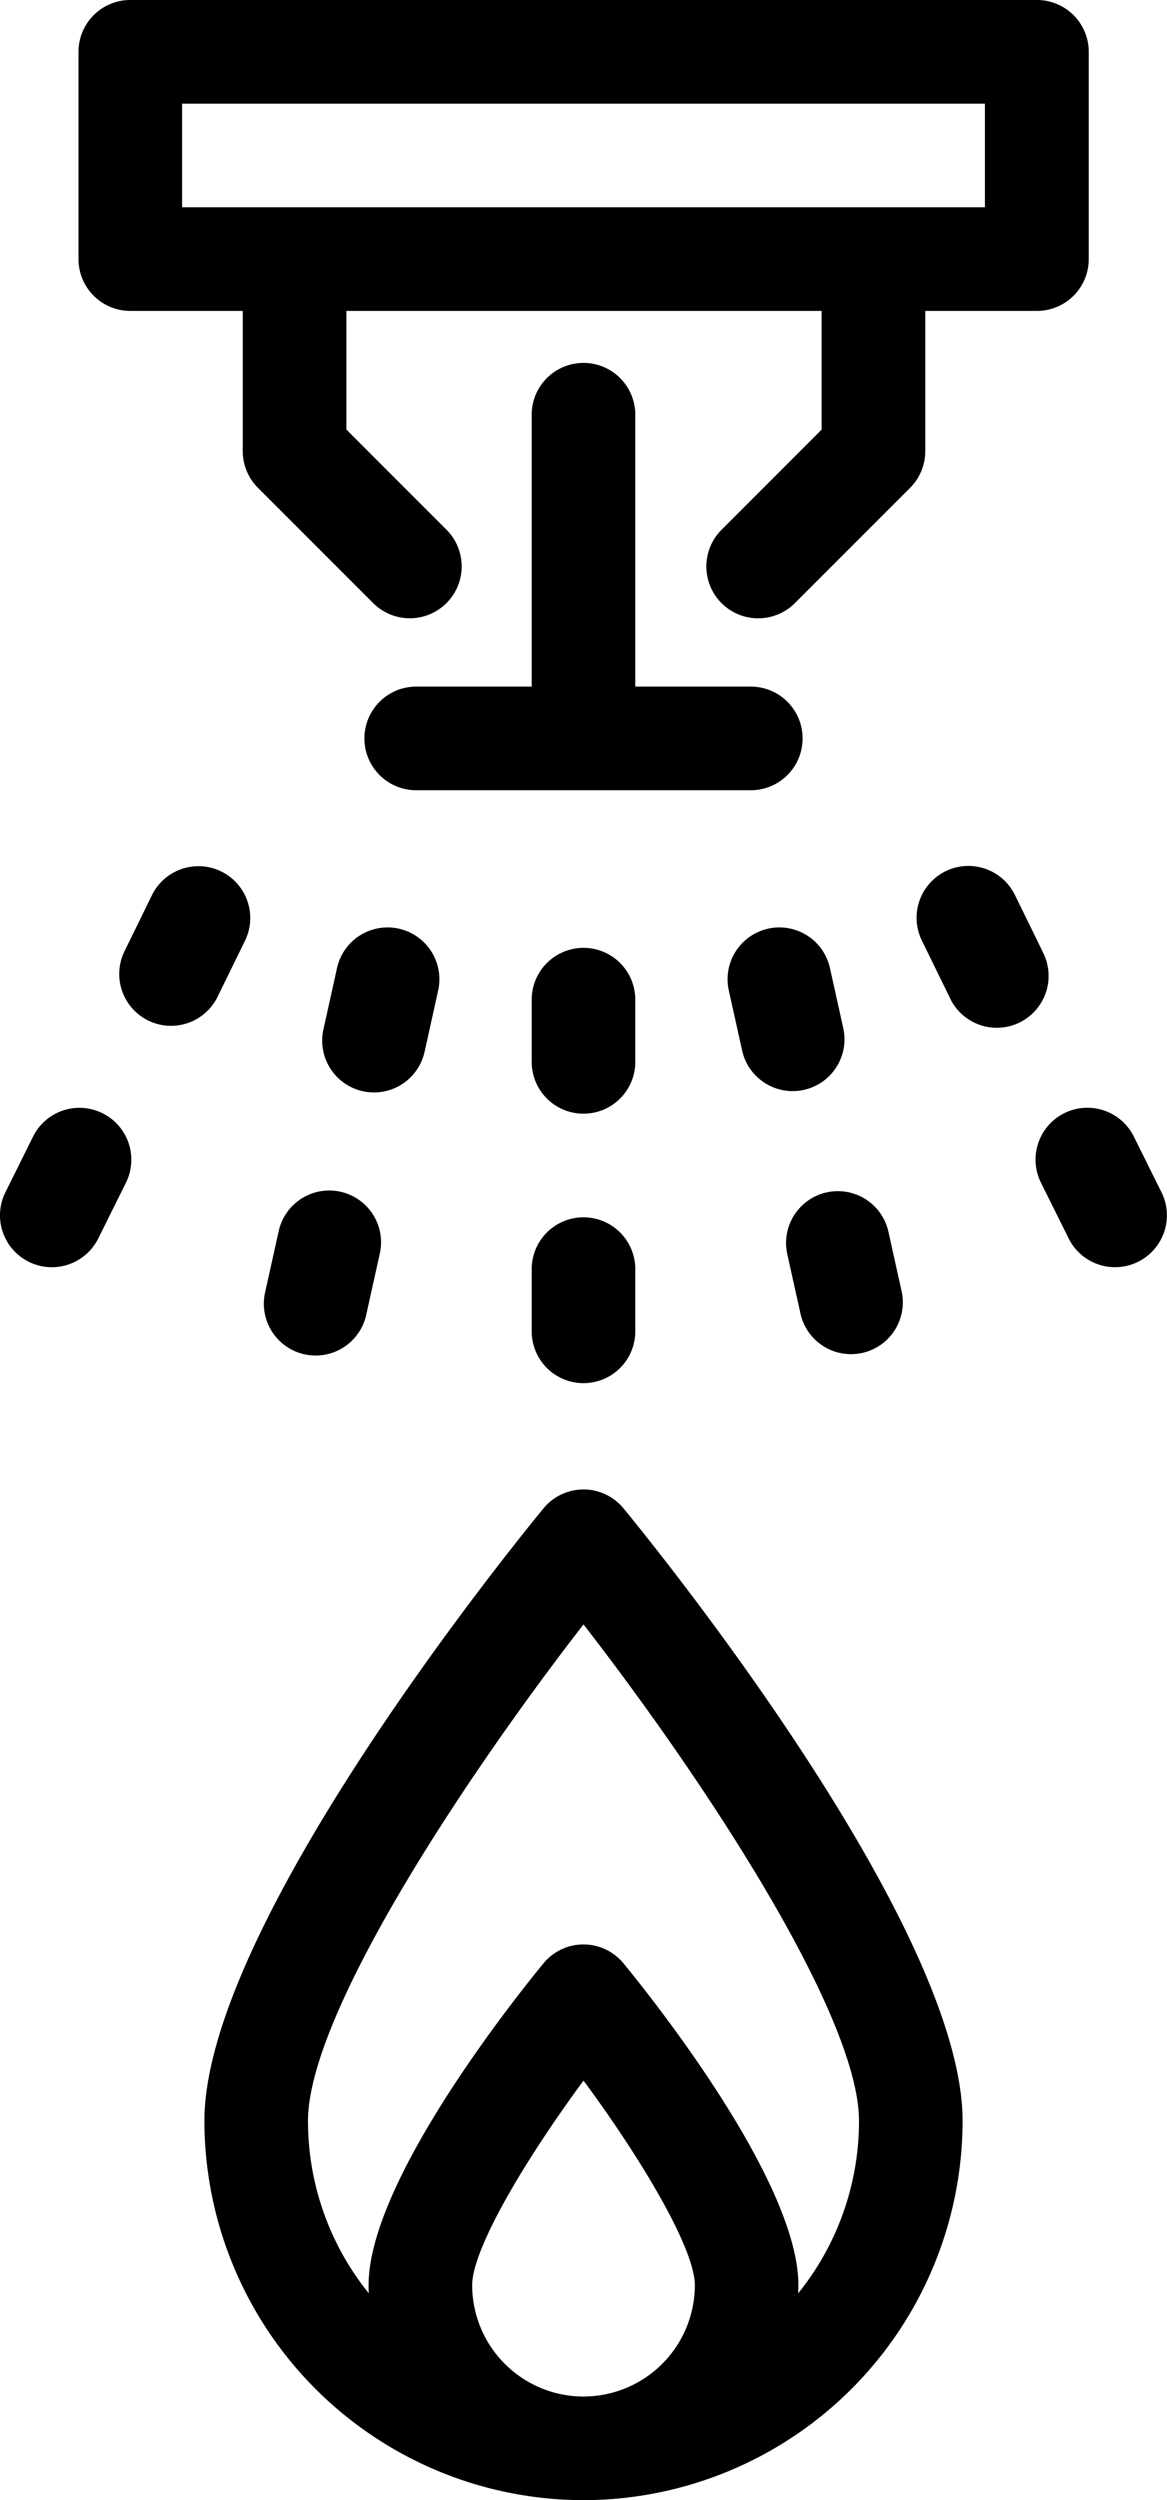 <svg xmlns="http://www.w3.org/2000/svg" xmlns:xlink="http://www.w3.org/1999/xlink" width="47.74" height="102.227" viewBox="0 0 47.74 102.227"><defs><clipPath id="a"><rect width="47.74" height="102.227" fill="none"/></clipPath></defs><g transform="translate(0)" clip-path="url(#a)"><g transform="translate(0)"><path d="M193.838,305.021a2.119,2.119,0,0,0-1.638.774c-1.42,1.729-13.87,17.12-13.87,25.044a15.523,15.523,0,0,0,15.056,15.5q.224.011.452.011t.452-.011a15.523,15.523,0,0,0,15.056-15.5c0-7.924-12.45-23.316-13.87-25.044A2.116,2.116,0,0,0,193.838,305.021Zm0,37.088a4.559,4.559,0,0,1-4.554-4.554c0-1.474,2.146-5.1,4.555-8.363,2.409,3.257,4.554,6.886,4.554,8.363A4.56,4.56,0,0,1,193.838,342.109Zm8.783-4.22c0-.111.008-.222.008-.334,0-4.23-5.96-11.7-7.154-13.157a2.119,2.119,0,0,0-3.275,0c-1.195,1.455-7.154,8.927-7.154,13.157,0,.112,0,.223.008.334a11.213,11.213,0,0,1-2.486-7.05c0-4.328,6.358-13.969,11.27-20.3,4.912,6.329,11.27,15.969,11.27,20.3A11.211,11.211,0,0,1,202.621,337.889Z" transform="translate(-169.968 -244.119)"/><path d="M154.651,12.713h4.6v5.732a2.12,2.12,0,0,0,.621,1.5l4.714,4.714a2.119,2.119,0,0,0,3-3l-4.094-4.094V12.713h19.44v4.854l-4.094,4.094a2.119,2.119,0,0,0,3,3l4.714-4.714a2.119,2.119,0,0,0,.621-1.5V12.713h4.568a2.119,2.119,0,0,0,2.119-2.119V2.119A2.119,2.119,0,0,0,191.731,0h-37.08a2.119,2.119,0,0,0-2.119,2.119v8.475A2.119,2.119,0,0,0,154.651,12.713Zm2.119-8.475h32.842V8.475H156.77Z" transform="translate(-149.321)"/><path d="M229.034,89.673a2.119,2.119,0,0,0-2.119-2.119H222.19V76.438a2.119,2.119,0,0,0-4.238,0V87.554h-4.725a2.119,2.119,0,0,0,0,4.238h13.688A2.119,2.119,0,0,0,229.034,89.673Z" transform="translate(-196.201 -59.48)"/><path d="M329.4,180.828q-.555-1.132-1.117-2.281a2.119,2.119,0,1,0-3.808,1.86q.563,1.153,1.12,2.288a2.119,2.119,0,1,0,3.8-1.866Z" transform="translate(-286.761 -141.945)"/><path d="M353.8,230.315l-1.131-2.277a2.119,2.119,0,1,0-3.8,1.883l1.132,2.279a2.119,2.119,0,1,0,3.8-1.885Z" transform="translate(-306.286 -181.565)"/><path d="M286.12,194.981a2.119,2.119,0,0,0,4.137-.918l-.55-2.481a2.119,2.119,0,0,0-4.138.916Z" transform="translate(-255.755 -152)"/><path d="M298.07,248.853a2.119,2.119,0,0,0,4.137-.918l-.551-2.482a2.119,2.119,0,0,0-4.137.918Z" transform="translate(-265.318 -195.116)"/><path d="M245.387,251.41v2.543a2.119,2.119,0,1,0,4.238,0V251.41a2.119,2.119,0,1,0-4.238,0Z" transform="translate(-223.636 -199.517)"/><path d="M249.625,196.227a2.119,2.119,0,0,0-4.238,0v2.543a2.119,2.119,0,0,0,4.238,0Z" transform="translate(-223.636 -155.352)"/><path d="M193.67,243.843a2.119,2.119,0,0,0-2.528,1.61l-.551,2.482a2.119,2.119,0,1,0,4.137.918l.551-2.483A2.119,2.119,0,0,0,193.67,243.843Z" transform="translate(-179.741 -195.115)"/><path d="M206.682,194.981l.55-2.483a2.119,2.119,0,0,0-4.138-.916l-.55,2.481a2.119,2.119,0,1,0,4.137.918Z" transform="translate(-189.307 -152)"/><path d="M164.928,182.693q.556-1.134,1.12-2.288a2.119,2.119,0,0,0-3.808-1.86q-.562,1.15-1.117,2.281a2.119,2.119,0,1,0,3.805,1.866Z" transform="translate(-156.023 -141.945)"/><path d="M140.641,227.083a2.118,2.118,0,0,0-2.84.956l-1.131,2.277a2.119,2.119,0,1,0,3.8,1.885l1.132-2.279A2.119,2.119,0,0,0,140.641,227.083Z" transform="translate(-136.449 -181.565)"/></g></g></svg>